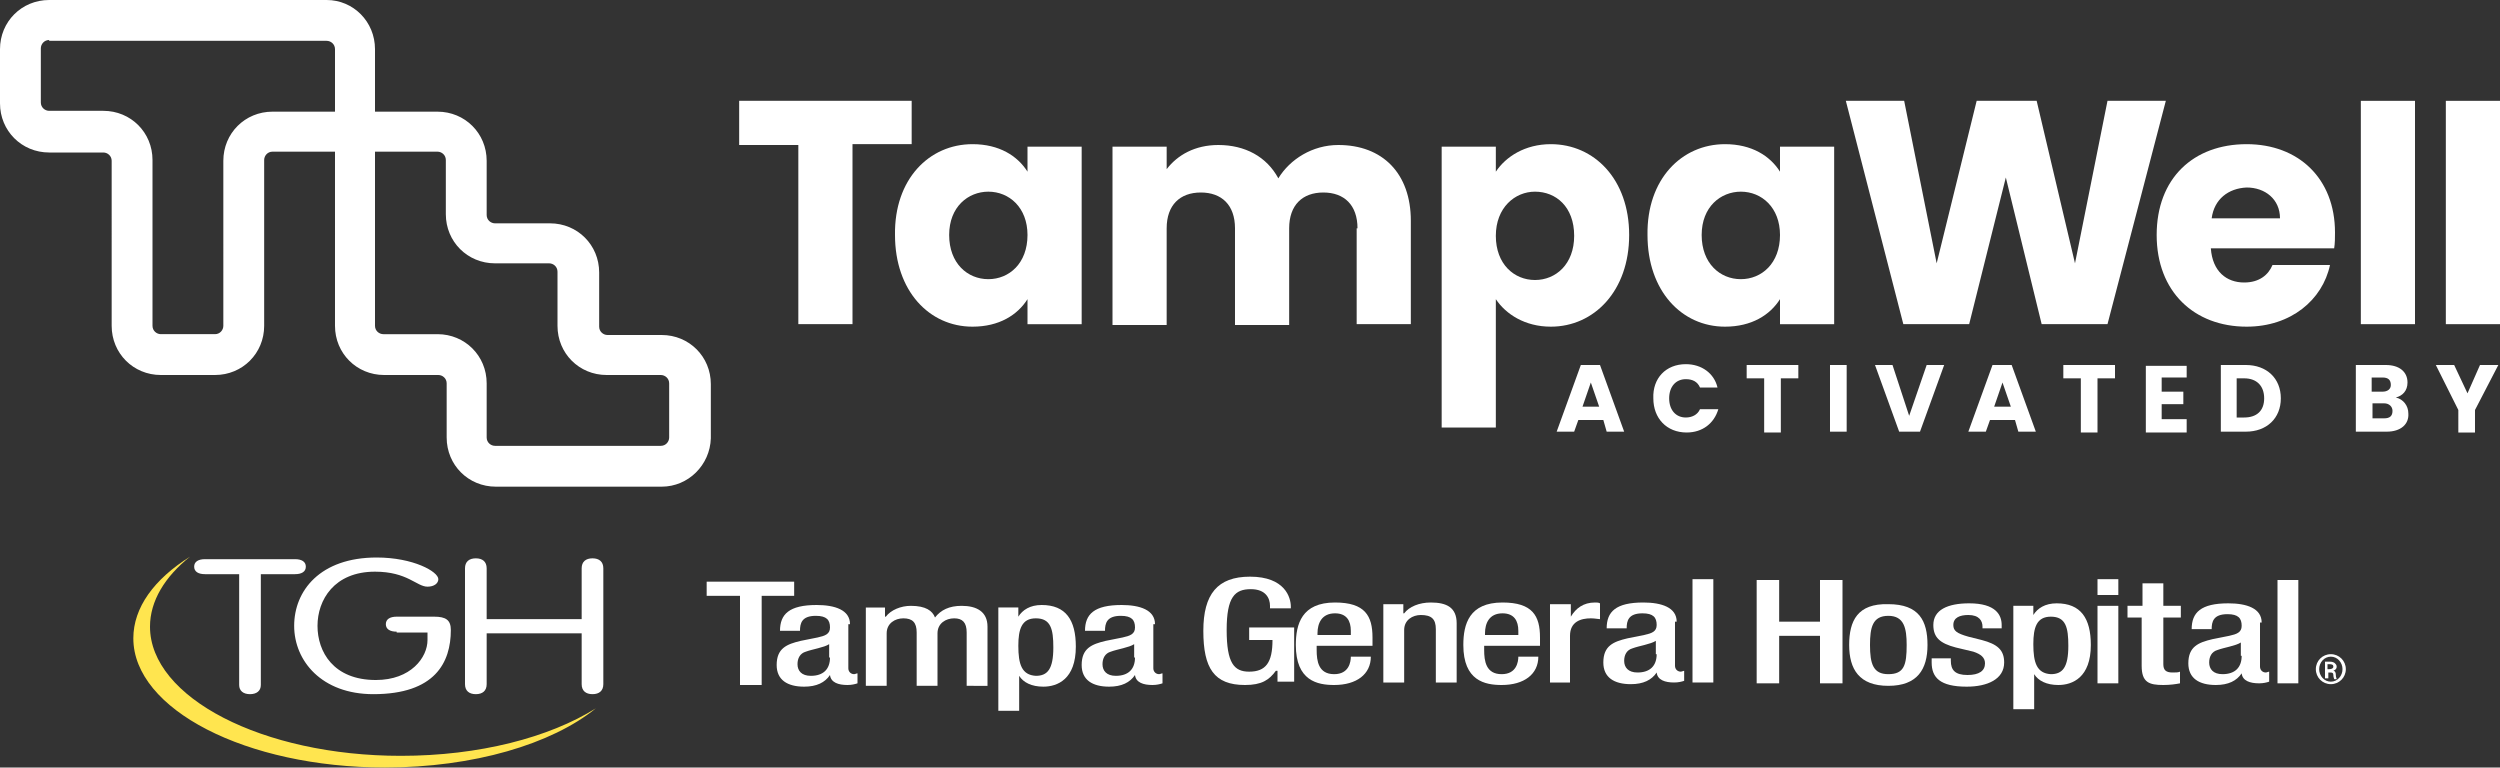 <?xml version="1.0" encoding="utf-8"?>
<!-- Generator: Adobe Illustrator 26.2.1, SVG Export Plug-In . SVG Version: 6.00 Build 0)  -->
<!DOCTYPE svg PUBLIC "-//W3C//DTD SVG 1.1//EN" "http://www.w3.org/Graphics/SVG/1.1/DTD/svg11.dtd">
<svg version="1.1" xmlns:x="http://ns.adobe.com/Extensibility/1.0/" xmlns:i="http://ns.adobe.com/AdobeIllustrator/10.0/" xmlns:graph="http://ns.adobe.com/Graphs/1.0/"
	 xmlns="http://www.w3.org/2000/svg" xmlns:xlink="http://www.w3.org/1999/xlink" x="0px" y="0px" viewBox="0 0 300 92.1"
	 style="enable-background:new 0 0 300 92.1;" xml:space="preserve">
<rect x="0" y="0" width="300" height="92.1" fill="#333333" stroke="none"/>
<style type="text/css">
	.st0{fill:#FFFFFF;}
	.st1{fill:#FFE54F;}
</style>
<g id="Grid">
</g>
<g id="Layer_1">
	<g>
		<path class="st0" d="M79.4,58.4H59.5c-3.3,0-5.9-2.6-5.9-5.9v-6.5c0-0.6-0.5-1-1-1h-6.5c-3.3,0-5.9-2.6-5.9-5.9V18.2h-7.5
			c-0.6,0-1,0.5-1,1v19.9c0,3.3-2.6,5.9-5.9,5.9h-6.5c-3.3,0-5.9-2.6-5.9-5.9V19.3c0-0.6-0.5-1-1-1H5.9c-3.3,0-5.9-2.6-5.9-5.9V5.9
			C0,2.6,2.6,0,5.9,0h33.3C42.4,0,45,2.6,45,5.9l0,7.5h7.5c3.3,0,5.9,2.6,5.9,5.9v6.5c0,0.6,0.5,1,1,1H66c3.3,0,5.9,2.6,5.9,5.9v6.5
			c0,0.6,0.5,1,1,1h6.5c3.3,0,5.9,2.6,5.9,5.9v6.5C85.2,55.8,82.6,58.4,79.4,58.4z M45,18.2v20.9c0,0.6,0.5,1,1,1h6.5
			c3.3,0,5.9,2.6,5.9,5.9v6.5c0,0.6,0.5,1,1,1h19.9c0.6,0,1-0.5,1-1v-6.5c0-0.6-0.5-1-1-1h-6.5c-3.3,0-5.9-2.6-5.9-5.9v-6.5
			c0-0.6-0.5-1-1-1h-6.5c-3.3,0-5.9-2.6-5.9-5.9v-6.5c0-0.6-0.5-1-1-1H45z M5.9,4.8c-0.6,0-1,0.5-1,1v6.5c0,0.6,0.5,1,1,1h6.5
			c3.3,0,5.9,2.6,5.9,5.9v19.9c0,0.6,0.5,1,1,1h6.5c0.6,0,1-0.5,1-1V19.3c0-3.3,2.6-5.9,5.9-5.9h7.5l0-7.5c0-0.6-0.5-1-1-1H5.9z"/>
		<g>
			<g>
				<g>
					<g>
						<g>
							<path class="st0" d="M88.7,12.1h20.7v5.2h-7.1v21.6h-6.5V17.4h-7.1V12.1z"/>
							<path class="st0" d="M116.7,17.3c3.2,0,5.4,1.4,6.6,3.3v-3h6.5v21.3h-6.5v-3c-1.2,1.9-3.4,3.3-6.6,3.3c-5.2,0-9.3-4.3-9.3-11
								C107.3,21.5,111.5,17.3,116.7,17.3z M118.6,23c-2.4,0-4.7,1.8-4.7,5.2c0,3.4,2.2,5.3,4.7,5.3c2.5,0,4.7-1.9,4.7-5.3
								C123.3,24.9,121.1,23,118.6,23z"/>
							<path class="st0" d="M162.9,27.4c0-2.8-1.6-4.3-4.1-4.3c-2.5,0-4.1,1.5-4.1,4.3v11.6h-6.5V27.4c0-2.8-1.6-4.3-4.1-4.3
								c-2.5,0-4.1,1.5-4.1,4.3v11.6h-6.5V17.6h6.5v2.7c1.3-1.7,3.4-2.9,6.2-2.9c3.2,0,5.8,1.4,7.2,4c1.4-2.3,4.1-4,7.2-4
								c5.3,0,8.7,3.4,8.7,9.1v12.4h-6.5V27.4z"/>
							<path class="st0" d="M186.1,17.3c5.2,0,9.4,4.2,9.4,10.9c0,6.7-4.2,11-9.4,11c-3.1,0-5.4-1.5-6.6-3.3v15.4H173V17.6h6.5v3
								C180.7,18.8,183,17.3,186.1,17.3z M184.2,23c-2.4,0-4.7,1.9-4.7,5.3c0,3.4,2.2,5.3,4.7,5.3c2.5,0,4.7-1.9,4.7-5.3
								C188.9,24.8,186.7,23,184.2,23z"/>
							<path class="st0" d="M207,17.3c3.2,0,5.4,1.4,6.6,3.3v-3h6.5v21.3h-6.5v-3c-1.2,1.9-3.4,3.3-6.6,3.3c-5.2,0-9.3-4.3-9.3-11
								C197.6,21.5,201.8,17.3,207,17.3z M208.9,23c-2.4,0-4.7,1.8-4.7,5.2c0,3.4,2.2,5.3,4.7,5.3c2.5,0,4.7-1.9,4.7-5.3
								C213.6,24.9,211.4,23,208.9,23z"/>
							<path class="st0" d="M221.5,12.1h7l3.9,19.5l4.8-19.5h7.2l4.6,19.5l3.9-19.5h7l-7,26.8h-7.9l-4.3-17.6l-4.4,17.6h-7.9
								L221.5,12.1z"/>
							<path class="st0" d="M269.6,39.2c-6.3,0-10.8-4.2-10.8-11s4.4-10.9,10.8-10.9c6.2,0,10.6,4.1,10.6,10.6c0,0.6,0,1.3-0.1,1.9
								h-14.8c0.2,2.8,1.9,4.1,4,4.1c1.8,0,2.9-0.9,3.4-2.1h6.9C278.7,36,274.9,39.2,269.6,39.2z M265.4,26.2h8.2
								c0-2.3-1.8-3.7-4-3.7C267.4,22.6,265.7,23.9,265.4,26.2z"/>
							<path class="st0" d="M283.3,12.1h6.5v26.8h-6.5V12.1z"/>
							<path class="st0" d="M293.5,12.1h6.5v26.8h-6.5V12.1z"/>
						</g>
					</g>
				</g>
			</g>
			<g>
				<path class="st0" d="M192.4,50.4h-3l-0.5,1.4h-2.1l2.9-8h2.3l2.9,8h-2.1L192.4,50.4z M190.9,45.9l-1,2.9h2L190.9,45.9z"/>
				<path class="st0" d="M202.3,43.7c1.9,0,3.4,1.1,3.8,2.8H204c-0.3-0.7-0.9-1-1.7-1c-1.2,0-2,0.9-2,2.3c0,1.4,0.8,2.3,2,2.3
					c0.7,0,1.4-0.3,1.7-1h2.2c-0.5,1.7-1.9,2.8-3.8,2.8c-2.4,0-4-1.7-4-4.1C198.3,45.4,199.9,43.7,202.3,43.7z"/>
				<path class="st0" d="M209.6,43.8h6.2v1.6h-2.1v6.5h-2v-6.5h-2.1V43.8z"/>
				<path class="st0" d="M219.6,43.8h2v8h-2V43.8z"/>
				<path class="st0" d="M231.2,43.8h2.1l-2.9,8h-2.5l-2.9-8h2.1l2,6.1L231.2,43.8z"/>
				<path class="st0" d="M241.8,50.4h-3l-0.5,1.4h-2.1l2.9-8h2.3l2.9,8h-2.1L241.8,50.4z M240.3,45.9l-1,2.9h2L240.3,45.9z"/>
				<path class="st0" d="M247.6,43.8h6.2v1.6h-2.1v6.5h-2v-6.5h-2.1V43.8z"/>
				<path class="st0" d="M262.4,45.3h-3V47h2.6v1.5h-2.6v1.8h3v1.6h-4.9v-8h4.9V45.3z"/>
				<path class="st0" d="M273.7,47.8c0,2.4-1.7,4-4.2,4h-3v-8h3C272,43.8,273.7,45.4,273.7,47.8z M269.3,50.1c1.5,0,2.4-0.8,2.4-2.3
					c0-1.5-0.9-2.4-2.4-2.4h-0.9v4.7H269.3z"/>
				<path class="st0" d="M286.4,51.8h-3.7v-8h3.6c1.6,0,2.6,0.8,2.6,2.1c0,1-0.6,1.6-1.4,1.8c0.9,0.2,1.5,1,1.5,1.9
					C289.1,50.9,288.1,51.8,286.4,51.8z M285.9,45.3h-1.3V47h1.3c0.6,0,1-0.3,1-0.8C286.9,45.6,286.6,45.3,285.9,45.3z M286.1,48.4
					h-1.4v1.8h1.4c0.7,0,1-0.3,1-0.9C287.1,48.8,286.7,48.4,286.1,48.4z"/>
				<path class="st0" d="M292.3,43.8h2.2l1.6,3.4l1.5-3.4h2.2l-2.8,5.4v2.7h-2v-2.7L292.3,43.8z"/>
			</g>
		</g>
		<g>
			<polygon class="st0" points="88.8,71.5 84.8,71.5 84.8,69.8 95.3,69.8 95.3,71.5 91.4,71.5 91.4,82.2 88.8,82.2 88.8,71.5 			"/>
			<path class="st0" d="M102,74.9c0-1.7-1.8-2.3-4-2.3c-3.3,0-4.4,1.1-4.4,3.1h2.4c0-0.9,0.2-1.8,1.9-1.8c1.3,0,1.7,0.5,1.7,1.4
				c0,0.8-0.6,1-1.5,1.2l-2,0.4c-1.7,0.4-2.9,0.9-2.9,2.9c0,1.8,1.3,2.6,3.3,2.6c1.5,0,2.5-0.5,3.1-1.4h0c0.1,0.9,1,1.2,2.1,1.2
				c0.5,0,0.9-0.1,1.2-0.2v-1.2c-0.1,0-0.3,0.1-0.4,0.1c-0.4,0-0.7-0.3-0.7-0.7V74.9L102,74.9z M99.6,78.9c0,1.4-0.8,2.2-2.3,2.2
				c-1.1,0-1.6-0.6-1.6-1.4c0-0.7,0.3-1.3,1-1.5c0.8-0.3,2.2-0.5,2.8-0.9V78.9L99.6,78.9z"/>
			<path class="st0" d="M103.8,72.9h2.4V74h0.1c0.6-0.8,1.8-1.3,3-1.3c1.8,0,2.6,0.6,2.9,1.4c0.7-0.9,1.7-1.4,3.2-1.4
				c1.8,0,3.1,0.7,3.1,2.5v7.1H116v-6.4c0-1.2-0.5-1.7-1.5-1.7c-1,0-2,0.6-2,1.8v6.3h-2.5v-6.4c0-1.2-0.5-1.7-1.6-1.7
				c-1,0-2,0.6-2,1.8v6.3h-2.5V72.9L103.8,72.9z"/>
			<path class="st0" d="M119.8,85.3h2.5v-4.2h0c0.5,0.8,1.5,1.3,2.9,1.3c1.7,0,3.9-0.9,3.9-4.8c0-3.2-1.2-5-4.1-5
				c-1.4,0-2.3,0.6-2.8,1.4h0v-1.1h-2.4V85.3L119.8,85.3z M122.2,77.5c0-2,0.4-3.3,2.1-3.3c1.8,0,2.1,1.3,2.1,3.5
				c0,2.6-0.7,3.4-2.1,3.4C122.6,81,122.2,79.7,122.2,77.5L122.2,77.5z"/>
			<path class="st0" d="M138.6,74.9c0-1.7-1.8-2.3-4-2.3c-3.3,0-4.4,1.1-4.4,3.1h2.4c0-0.9,0.2-1.8,1.9-1.8c1.3,0,1.7,0.5,1.7,1.4
				c0,0.8-0.6,1-1.5,1.2l-2,0.4c-1.7,0.4-2.9,0.9-2.9,2.9c0,1.8,1.3,2.6,3.3,2.6c1.5,0,2.5-0.5,3.1-1.4h0c0.1,0.9,1,1.2,2.1,1.2
				c0.5,0,0.9-0.1,1.2-0.2v-1.2c-0.1,0-0.3,0.1-0.4,0.1c-0.4,0-0.7-0.3-0.7-0.7V74.9L138.6,74.9z M136.2,78.9c0,1.4-0.8,2.2-2.3,2.2
				c-1.1,0-1.6-0.6-1.6-1.4c0-0.7,0.3-1.3,1-1.5c0.8-0.3,2.2-0.5,2.8-0.9V78.9L136.2,78.9z"/>
			<path class="st0" d="M153.1,80.5L153.1,80.5c-0.8,1.1-1.7,1.7-3.7,1.7c-3.7,0-5-2-5-6.5c0-4.4,1.7-6.5,5.6-6.5
				c4.2,0,4.9,2.5,4.9,3.6V73h-2.5v-0.3c0-0.9-0.5-2-2.3-2c-1.9,0-2.9,0.9-2.9,4.9c0,4,0.9,5,2.7,5c2,0,2.8-1.1,2.8-3.8h-2.8v-1.5
				h5.4v6.5h-2V80.5L153.1,80.5z"/>
			<path class="st0" d="M164.7,77.5v-1c0-2.6-0.9-4.2-4.5-4.2c-4,0-4.7,2.6-4.7,5.1c0,4.3,2.6,4.8,4.6,4.8c2.7,0,4.4-1.3,4.4-3.4
				h-2.4c0,0.6-0.2,2.1-2,2.1c-1.9,0-2.1-1.6-2.1-2.9v-0.5H164.7L164.7,77.5z M158.1,76.2V76c0-1.2,0.5-2.4,2.1-2.4
				c1.4,0,1.9,0.9,1.9,2.1v0.5H158.1L158.1,76.2z"/>
			<path class="st0" d="M166,72.5h2.4v1.1h0.1c0.6-0.8,1.8-1.3,3.2-1.3c1.9,0,3.1,0.6,3.1,2.5v7.1h-2.5v-6.4c0-1.2-0.5-1.7-1.8-1.7
				c-1,0-2,0.6-2,1.8v6.3H166V72.5L166,72.5z"/>
			<path class="st0" d="M184.8,77.5v-1c0-2.6-0.9-4.2-4.5-4.2c-4,0-4.7,2.6-4.7,5.1c0,4.3,2.6,4.8,4.6,4.8c2.7,0,4.4-1.3,4.4-3.4
				h-2.4c0,0.6-0.2,2.1-2,2.1c-1.9,0-2.1-1.6-2.1-2.9v-0.5H184.8L184.8,77.5z M178.2,76.2V76c0-1.2,0.5-2.4,2.1-2.4
				c1.4,0,1.9,0.9,1.9,2.1v0.5H178.2L178.2,76.2z"/>
			<path class="st0" d="M186,72.5h2.5V74h0c0.6-1,1.5-1.7,2.9-1.7c0.3,0,0.4,0,0.6,0.1v1.9c-0.2,0-0.6-0.1-1.1-0.1
				c-1.2,0-2.5,0.4-2.5,2.1v5.6H186V72.5L186,72.5z"/>
			<path class="st0" d="M201.2,74.6c0-1.7-1.8-2.3-4-2.3c-3.3,0-4.4,1.1-4.4,3.1h2.4c0-0.9,0.2-1.8,1.9-1.8c1.3,0,1.7,0.5,1.7,1.4
				c0,0.8-0.6,1-1.5,1.2l-2,0.4c-1.7,0.4-2.9,0.9-2.9,2.9c0,1.8,1.3,2.6,3.3,2.6c1.5,0,2.5-0.5,3.1-1.4h0c0.1,0.9,1,1.2,2.1,1.2
				c0.5,0,0.9-0.1,1.2-0.2v-1.2c-0.1,0-0.3,0.1-0.4,0.1c-0.4,0-0.7-0.3-0.7-0.7V74.6L201.2,74.6z M198.8,78.5c0,1.4-0.8,2.2-2.3,2.2
				c-1.1,0-1.6-0.6-1.6-1.4c0-0.7,0.3-1.3,1-1.5c0.8-0.3,2.2-0.5,2.8-0.9V78.5L198.8,78.5z"/>
			<g>
				<polygon class="st0" points="203.1,69.5 205.6,69.5 205.6,81.9 203.1,81.9 203.1,69.5 				"/>
				<path class="st1" d="M48.1,90.7C31.5,90.7,18,83.7,18,75.2c0-3.1,1.8-6,4.8-8.4c-4.3,2.7-6.8,6.1-6.8,9.8
					c0,8.5,13.5,15.5,30.2,15.5c10.6,0,20-2.8,25.3-7.1C65.9,88.5,57.5,90.7,48.1,90.7L48.1,90.7z"/>
			</g>
			<path class="st0" d="M28.7,68.9h-4.1c-0.8,0-1.3-0.3-1.3-0.9c0-0.6,0.5-0.9,1.3-0.9h10.8c0.8,0,1.3,0.3,1.3,0.9
				c0,0.6-0.5,0.9-1.3,0.9h-4.1v13.3c0,0.7-0.5,1.1-1.3,1.1c-0.8,0-1.3-0.4-1.3-1.1V68.9L28.7,68.9z"/>
			<path class="st0" d="M47.6,75.8c-0.8,0-1.3-0.3-1.3-0.9c0-0.6,0.5-0.9,1.3-0.9h4.5c1.4,0,2,0.4,2,1.6c0,3.9-1.9,7.7-9.3,7.7
				c-6.2,0-9.5-4-9.5-8.2c0-4.2,3.1-8.2,9.9-8.2c4.4,0,7.4,1.7,7.4,2.6c0,0.5-0.5,0.9-1.3,0.9c-1.3,0-2.4-1.8-6.3-1.8
				c-4.9,0-6.9,3.4-6.9,6.5c0,3.1,1.9,6.5,7,6.5c4.2,0,6.2-2.7,6.2-4.8v-0.9H47.6L47.6,75.8z"/>
			<path class="st0" d="M58.4,82.1c0,0.8-0.5,1.2-1.3,1.2c-0.8,0-1.3-0.4-1.3-1.2V68.2c0-0.8,0.5-1.2,1.3-1.2c0.8,0,1.3,0.4,1.3,1.2
				v6.1h11.4v-6.1c0-0.8,0.5-1.2,1.3-1.2c0.8,0,1.3,0.4,1.3,1.2v13.9c0,0.8-0.5,1.2-1.3,1.2c-0.8,0-1.3-0.4-1.3-1.2V76H58.4V82.1
				L58.4,82.1z"/>
			<polygon class="st0" points="210.8,69.6 213.5,69.6 213.5,74.6 218.4,74.6 218.4,69.6 221.1,69.6 221.1,82 218.4,82 218.4,76.3 
				213.5,76.3 213.5,82 210.8,82 210.8,69.6 			"/>
			<path class="st0" d="M221.9,77.4c0,2.9,1.2,4.9,4.7,4.9c3.5,0,4.7-2,4.7-4.9c0-2.9-1-4.9-4.7-4.9
				C222.9,72.4,221.9,74.5,221.9,77.4L221.9,77.4z M224.4,77.4c0-2.1,0.3-3.5,2.2-3.5c1.9,0,2.2,1.5,2.2,3.5c0,2.4-0.3,3.5-2.2,3.5
				C224.8,80.9,224.4,79.7,224.4,77.4L224.4,77.4z"/>
			<path class="st0" d="M237.9,75.4v-0.2c0-0.7-0.4-1.4-1.7-1.4c-1,0-1.8,0.3-1.8,1.2c0,0.7,0.4,1,1.8,1.4l1.6,0.4
				c1.9,0.5,2.7,1.2,2.7,2.7c0,2-2,2.9-4.5,2.9c-3.2,0-4.2-1.1-4.2-2.9V79h2.3v0.3c0,1.1,0.5,1.7,2,1.7c1.4,0,2.1-0.5,2.1-1.4
				c0-0.7-0.5-1.1-1.4-1.4l-2.1-0.5c-1.9-0.5-2.7-1.2-2.7-2.7c0-1.8,1.7-2.6,4.3-2.6c3.2,0,3.9,1.4,3.9,2.6v0.4H237.9L237.9,75.4z"
				/>
			<path class="st0" d="M241.6,85.1h2.5v-4.2h0c0.5,0.8,1.5,1.3,2.9,1.3c1.7,0,3.9-0.9,3.9-4.8c0-3.2-1.2-5-4.1-5
				c-1.4,0-2.3,0.6-2.8,1.4h0v-1.1h-2.4V85.1L241.6,85.1z M244,77.3c0-2,0.4-3.3,2.1-3.3c1.8,0,2.1,1.3,2.1,3.5
				c0,2.6-0.7,3.4-2.1,3.4C244.4,80.8,244,79.5,244,77.3L244,77.3z"/>
			<path class="st0" d="M251.7,69.5h2.5v1.9h-2.5V69.5L251.7,69.5z M251.7,72.7h2.5V82h-2.5V72.7L251.7,72.7z"/>
			<path class="st0" d="M255.4,72.7h1.7V70h2.5v2.7h2.1v1.4h-2.1v5.6c0,0.7,0.3,1,1.1,1c0.4,0,0.7,0,0.9-0.1V82
				c-0.5,0.1-1.2,0.2-2,0.2c-1.7,0-2.6-0.3-2.6-2.3v-5.8h-1.7V72.7L255.4,72.7z"/>
			<path class="st0" d="M271.4,74.7c0-1.7-1.8-2.3-4-2.3c-3.3,0-4.4,1.1-4.4,3.1h2.4c0-0.9,0.2-1.8,1.9-1.8c1.3,0,1.7,0.5,1.7,1.4
				c0,0.8-0.6,1-1.5,1.2l-2,0.4c-1.7,0.4-2.9,0.9-2.9,2.9c0,1.8,1.3,2.6,3.3,2.6c1.5,0,2.5-0.5,3.1-1.4h0c0.1,0.9,1,1.2,2.1,1.2
				c0.5,0,0.9-0.1,1.2-0.2v-1.2c-0.1,0-0.3,0.1-0.4,0.1c-0.4,0-0.7-0.3-0.7-0.7V74.7L271.4,74.7z M269,78.7c0,1.4-0.8,2.2-2.3,2.2
				c-1.1,0-1.6-0.6-1.6-1.4c0-0.7,0.3-1.3,1-1.5c0.8-0.3,2.2-0.5,2.8-0.9V78.7L269,78.7z"/>
			<g>
				<polygon class="st0" points="273.3,69.6 275.8,69.6 275.8,82 273.3,82 273.3,69.6 				"/>
				<path class="st0" d="M279.3,80.3h0.2c0.3,0,0.5-0.1,0.5-0.3c0-0.2-0.1-0.3-0.5-0.3c-0.1,0-0.2,0-0.2,0V80.3L279.3,80.3z
					 M279.3,81.4H279v-2c0.2,0,0.3,0,0.6,0c0.3,0,0.5,0.1,0.6,0.2c0.1,0.1,0.2,0.2,0.2,0.4c0,0.3-0.2,0.4-0.4,0.5v0
					c0.2,0,0.3,0.2,0.3,0.5c0,0.3,0.1,0.4,0.1,0.5h-0.3c0-0.1-0.1-0.2-0.1-0.5c0-0.3-0.2-0.3-0.4-0.3h-0.2V81.4L279.3,81.4z
					 M279.7,78.8c-0.8,0-1.4,0.7-1.4,1.5c0,0.8,0.6,1.5,1.4,1.5c0.8,0,1.4-0.7,1.4-1.5C281.1,79.5,280.5,78.8,279.7,78.8L279.7,78.8
					L279.7,78.8z M279.7,78.5c1,0,1.8,0.8,1.8,1.8c0,1-0.8,1.8-1.8,1.8c-1,0-1.8-0.8-1.8-1.8C277.9,79.3,278.7,78.5,279.7,78.5
					L279.7,78.5L279.7,78.5z"/>
			</g>
		</g>
	</g>
</g>
</svg>
